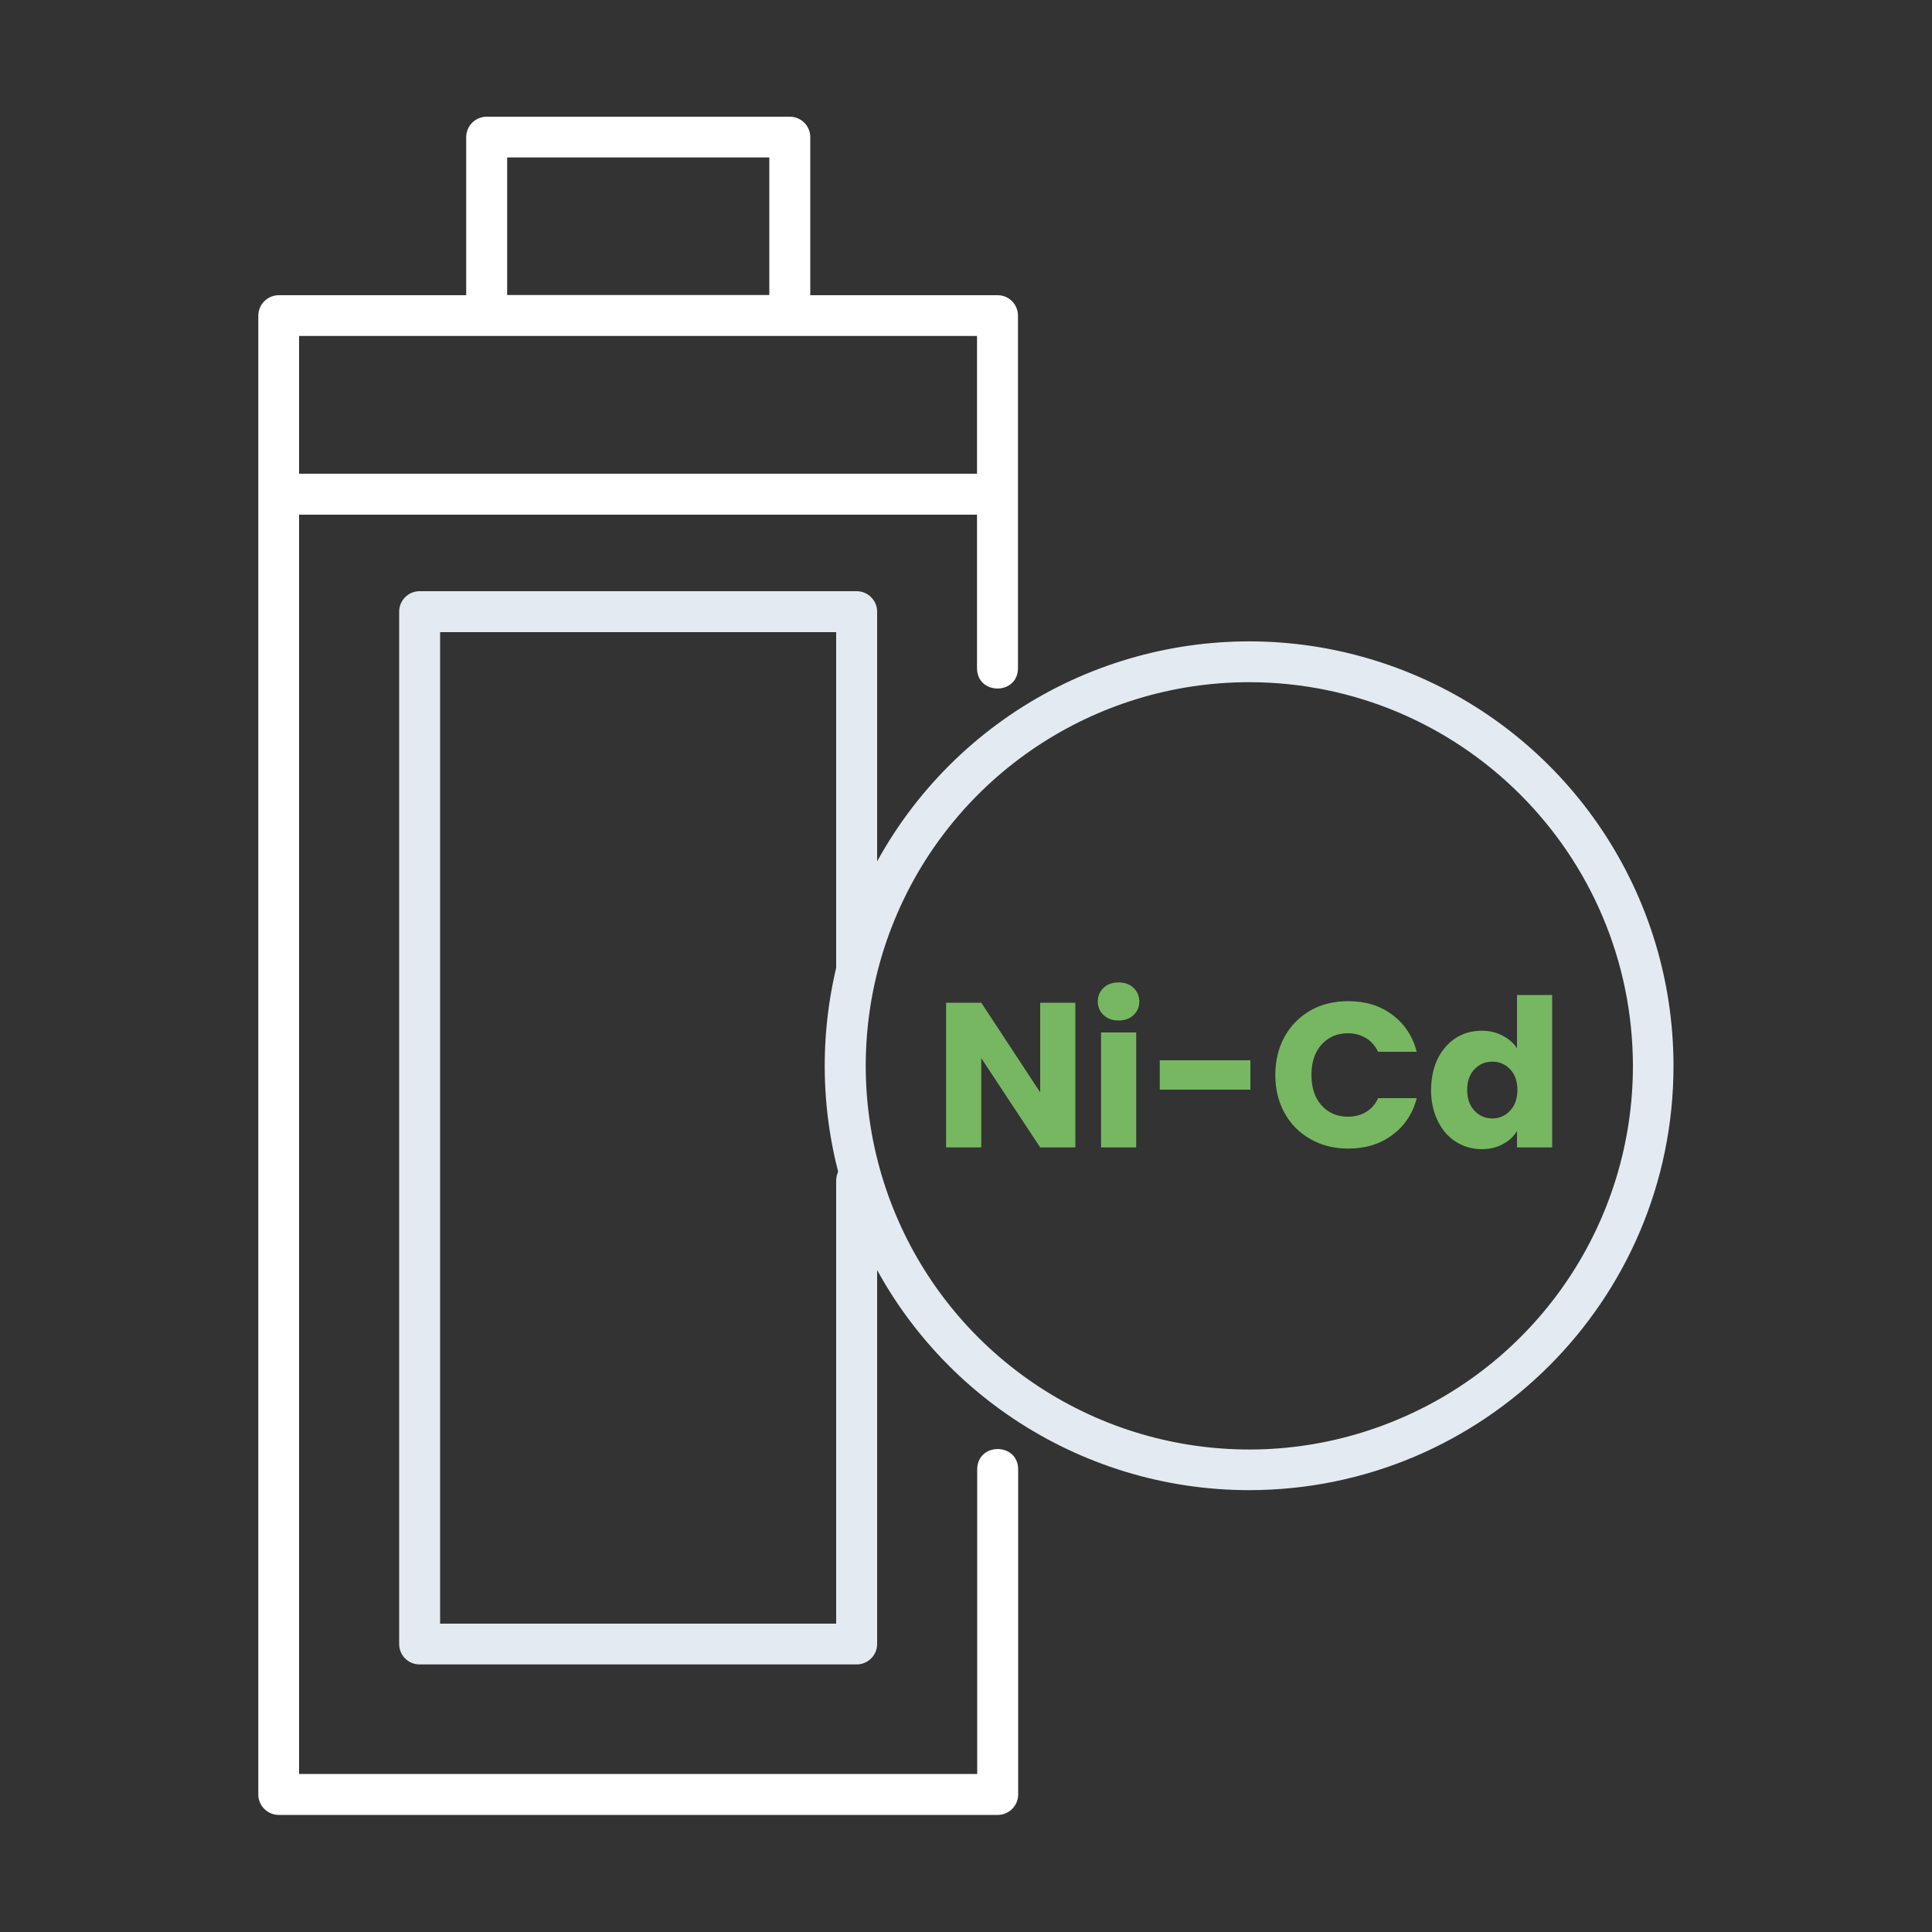 <?xml version="1.0" encoding="utf-8"?>
<!-- Generator: Adobe Illustrator 28.3.0, SVG Export Plug-In . SVG Version: 6.00 Build 0)  -->
<svg version="1.1" xmlns="http://www.w3.org/2000/svg" xmlns:xlink="http://www.w3.org/1999/xlink" x="0px" y="0px"
	 viewBox="0 0 1000 1000" style="enable-background:new 0 0 1000 1000;" xml:space="preserve">
<rect x="0" y="0" width="1000" height="1000" fill="#333333" stroke="none"/>
<style type="text/css">
	.st0{fill:#FFFFFF;}
	.st1{fill:#E4EAF1;}
	.st2{fill:#77B761;}
</style>
<g id="Layer_1">
</g>
<g id="Layer_2">
	<path class="st0" d="M516.4,152.8h-97V71c0-5.8-4.7-10.6-10.6-10.6H251.9c-5.8,0-10.6,4.7-10.6,10.6v81.8h-97
		c-5.8,0-10.6,4.7-10.6,10.6v765.4c0,5.8,4.7,10.6,10.6,10.6h372.1c5.8,0,10.6-4.7,10.6-10.6V760.6c0-14.1-21.2-14.1-21.2,0v157.6
		H154.8V266.4h350.9v79.4c0,14.1,21.2,14.1,21.2,0V163.4C526.9,157.5,522.2,152.8,516.4,152.8L516.4,152.8z M262.5,81.5h135.7v71.2
		H262.5V81.5z M154.8,245.2v-71.3h350.9v71.3H154.8z M154.8,245.2"/>
	<path class="st1" d="M443.4,861.5H217.2c-5.9,0-10.6-4.7-10.6-10.6V316.6c0-5.8,4.7-10.6,10.6-10.6h226.2c5.8,0,10.6,4.7,10.6,10.6
		v183.2c0,14.1-21.2,14.1-21.2,0V327.2h-205v513.2h205v-229c0-14.1,21.2-14.1,21.2,0v239.6C454,856.8,449.2,861.5,443.4,861.5
		L443.4,861.5z M443.4,861.5"/>
	<path class="st1" d="M646.6,771.3c-88.9,0-169-53.5-203-135.6c-34-82.1-15.2-176.6,47.6-239.4c62.8-62.8,157.3-81.6,239.4-47.6
		c82.1,34,135.6,114.1,135.6,203C866.2,672.9,767.9,771.2,646.6,771.3L646.6,771.3z M646.6,353.1c-80.3,0-152.7,48.4-183.4,122.6
		c-30.7,74.2-13.7,159.6,43,216.4c56.8,56.8,142.2,73.8,216.4,43c74.2-30.7,122.6-103.1,122.6-183.4
		C845,442,756.2,353.2,646.6,353.1L646.6,353.1z M646.6,353.1"/>
	<g>
		<path class="st2" d="M556.6,593.9h-18.2l-30.5-46.2v46.2h-18.2V519h18.2l30.5,46.4V519h18.2V593.9z"/>
		<path class="st2" d="M571.2,525.4c-2-1.9-3-4.2-3-7c0-2.8,1-5.2,3-7.1c2-1.9,4.6-2.8,7.8-2.8c3.1,0,5.7,0.9,7.7,2.8
			c2,1.9,3,4.3,3,7.1c0,2.8-1,5.1-3,7c-2,1.9-4.6,2.8-7.7,2.8C575.8,528.2,573.2,527.3,571.2,525.4z M588.1,534.4v59.5h-18.2v-59.5
			H588.1z"/>
		<path class="st2" d="M647.2,548.9V564h-46.9v-15.2H647.2z"/>
		<path class="st2" d="M664.9,536.6c3.2-5.8,7.7-10.3,13.4-13.6c5.7-3.2,12.2-4.8,19.5-4.8c8.9,0,16.5,2.3,22.8,7
			c6.3,4.7,10.6,11.1,12.7,19.2h-20c-1.5-3.1-3.6-5.5-6.3-7.1c-2.7-1.6-5.8-2.5-9.3-2.5c-5.6,0-10.2,2-13.7,5.9
			c-3.5,3.9-5.2,9.1-5.2,15.7c0,6.5,1.7,11.8,5.2,15.7c3.5,3.9,8,5.9,13.7,5.9c3.5,0,6.6-0.8,9.3-2.4c2.7-1.6,4.9-4,6.3-7.2h20
			c-2.1,8.1-6.4,14.5-12.7,19.1c-6.3,4.7-13.9,7-22.8,7c-7.2,0-13.7-1.6-19.5-4.9c-5.7-3.2-10.2-7.7-13.4-13.5
			c-3.2-5.8-4.8-12.3-4.8-19.7S661.7,542.4,664.9,536.6z"/>
		<path class="st2" d="M744.2,547.9c2.3-4.6,5.5-8.2,9.4-10.7c4-2.5,8.4-3.7,13.3-3.7c3.9,0,7.5,0.8,10.7,2.5
			c3.2,1.6,5.8,3.8,7.6,6.6V515h18.2v78.9h-18.2v-8.5c-1.7,2.8-4.1,5.1-7.3,6.8c-3.2,1.7-6.8,2.6-11,2.6c-4.9,0-9.3-1.3-13.3-3.8
			c-4-2.5-7.1-6.1-9.4-10.8c-2.3-4.7-3.5-10-3.5-16.1C740.8,557.9,741.9,552.5,744.2,547.9z M781.6,553.4c-2.5-2.6-5.6-3.9-9.2-3.9
			c-3.6,0-6.7,1.3-9.2,3.9c-2.5,2.6-3.8,6.2-3.8,10.7c0,4.5,1.3,8.2,3.8,10.8c2.5,2.7,5.6,4,9.2,4c3.6,0,6.7-1.3,9.2-4
			c2.5-2.6,3.8-6.2,3.8-10.8C785.4,559.6,784.1,556,781.6,553.4z"/>
	</g>
</g>
</svg>
